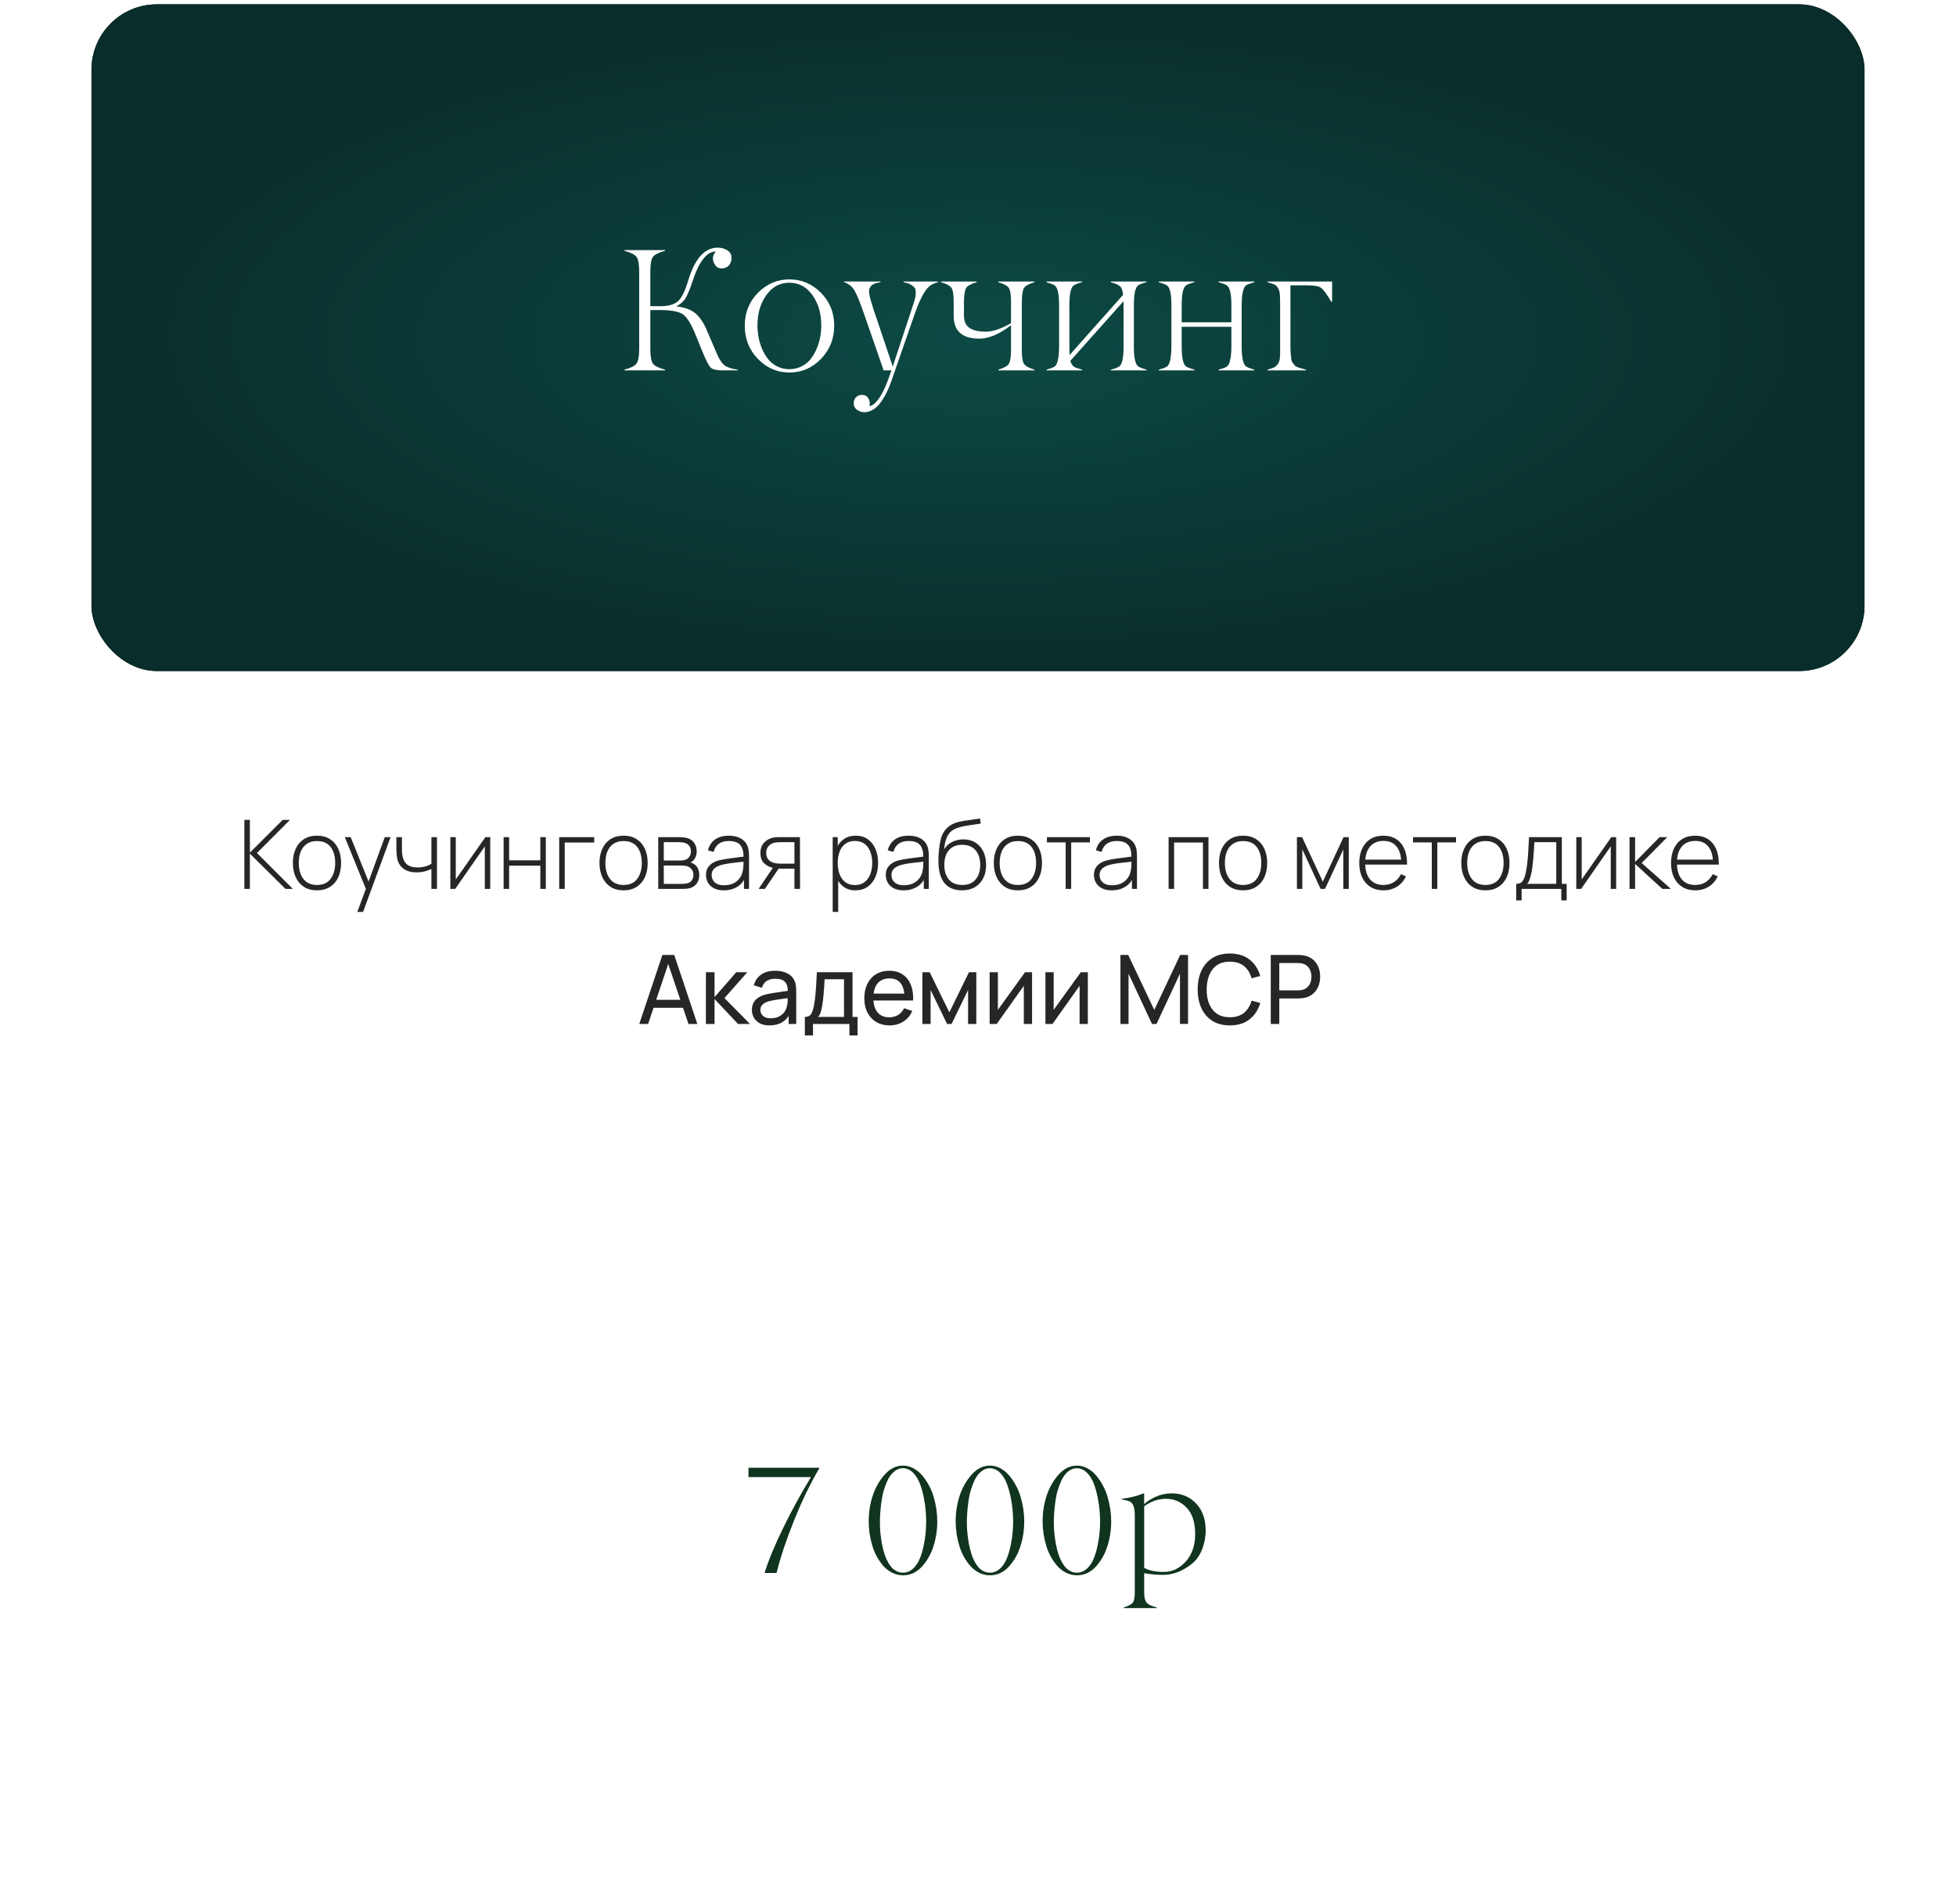<?xml version="1.0" encoding="UTF-8"?> <svg xmlns="http://www.w3.org/2000/svg" width="449" height="437" viewBox="0 0 449 437" fill="none"><g filter="url(#filter0_d_90_19)"><rect x="21" y="17" width="407" height="395" rx="15" fill="white"></rect></g><rect x="21" y="1" width="407" height="153" rx="15" fill="#D9D9D9"></rect><rect x="21" y="1" width="407" height="153" rx="15" fill="url(#paint0_radial_90_19)"></rect><rect x="21" y="1" width="407" height="153" rx="15" fill="url(#paint1_radial_90_19)"></rect><path d="M169.363 84.844V85H165.926C164.533 85 163.615 84.798 163.172 84.394C162.729 83.991 162.072 82.728 161.199 80.606L159.754 77.031C158.725 74.479 157.755 72.865 156.844 72.188C155.945 71.523 154.24 71.178 151.727 71.152H149.285V79.961C149.272 81.732 149.474 82.897 149.891 83.457C150.307 84.004 151.238 84.466 152.684 84.844V85H143.328V84.844C144.76 84.466 145.685 84.004 146.102 83.457C146.518 82.897 146.727 81.732 146.727 79.961V62.441C146.727 60.671 146.518 59.505 146.102 58.945C145.685 58.398 144.76 57.936 143.328 57.559V57.402H152.684V57.559C151.238 57.936 150.307 58.398 149.891 58.945C149.474 59.505 149.272 60.671 149.285 62.441V70.273H151.609C153.367 70.273 154.682 69.915 155.555 69.199C156.44 68.47 157.254 66.842 157.996 64.316C159.507 59.329 161.759 56.836 164.754 56.836C165.574 56.836 166.303 57.038 166.941 57.441C167.592 57.832 167.918 58.411 167.918 59.18C167.918 59.909 167.71 60.495 167.293 60.938C166.876 61.38 166.303 61.602 165.574 61.602C164.819 61.602 164.246 61.159 163.855 60.273C163.465 59.388 163.621 58.535 164.324 57.715C162.228 57.715 160.424 60.052 158.914 64.727C158.445 66.198 157.951 67.396 157.43 68.32C156.935 69.18 156.193 69.844 155.203 70.312C157.078 70.508 158.523 71.016 159.539 71.836C160.568 72.656 161.466 73.965 162.234 75.762L164.52 81.074C165.066 82.402 165.659 83.32 166.297 83.828C166.948 84.323 167.97 84.662 169.363 84.844ZM178.426 84.102C179.272 84.518 180.197 84.727 181.199 84.727C182.202 84.727 183.12 84.518 183.953 84.102C184.799 83.685 185.496 83.138 186.043 82.461C186.59 81.784 187.052 81.003 187.43 80.117C187.82 79.219 188.1 78.314 188.27 77.402C188.439 76.491 188.523 75.573 188.523 74.648C188.523 71.94 187.846 69.635 186.492 67.734C185.138 65.833 183.374 64.883 181.199 64.883C179.025 64.883 177.26 65.833 175.906 67.734C174.552 69.635 173.875 71.94 173.875 74.648C173.875 75.573 173.96 76.491 174.129 77.402C174.298 78.314 174.572 79.219 174.949 80.117C175.34 81.003 175.809 81.784 176.355 82.461C176.902 83.138 177.592 83.685 178.426 84.102ZM188.484 82.344C186.466 84.44 184.044 85.488 181.219 85.488C178.393 85.488 175.971 84.44 173.953 82.344C171.948 80.26 170.952 77.721 170.965 74.727C170.965 71.758 171.974 69.245 173.992 67.188C176.023 65.143 178.432 64.121 181.219 64.121C184.005 64.121 186.414 65.143 188.445 67.188C190.477 69.245 191.492 71.758 191.492 74.727C191.492 77.721 190.49 80.26 188.484 82.344ZM193.758 64.766V64.609H202.117V64.766C201.388 64.896 200.841 65.052 200.477 65.234C200.112 65.417 199.819 65.729 199.598 66.172C199.376 66.615 199.493 67.611 199.949 69.16C200.379 70.644 200.822 72.005 201.277 73.242L204.93 84.121L208.953 71.953C209.122 71.406 209.389 70.586 209.754 69.492C210.014 68.698 210.158 68.144 210.184 67.832C210.249 66.856 210.177 66.263 209.969 66.055C209.591 65.651 209.227 65.371 208.875 65.215C208.536 65.046 208.048 64.896 207.41 64.766V64.609H215.32V64.766C214.487 65 213.862 65.28 213.445 65.606C212.312 66.465 211.108 68.743 209.832 72.441L204.48 87.832C204.22 88.574 203.921 89.284 203.582 89.961C203.257 90.651 202.84 91.367 202.332 92.109C201.837 92.852 201.251 93.451 200.574 93.906C199.897 94.362 199.188 94.596 198.445 94.609C197.807 94.609 197.234 94.421 196.727 94.043C196.219 93.678 195.965 93.184 195.965 92.559C195.965 91.986 196.147 91.517 196.512 91.152C196.876 90.801 197.345 90.625 197.918 90.625C198.53 90.625 198.999 90.885 199.324 91.406C199.65 91.901 199.741 92.513 199.598 93.242C201.147 92.826 202.612 90.677 203.992 86.797L204.637 85H202.84L198.484 72.441C197.469 69.499 196.688 67.572 196.141 66.66C195.581 65.723 194.786 65.091 193.758 64.766ZM237.469 84.844V85H229.148V84.844C230.385 84.479 231.186 84.043 231.551 83.535C231.902 83.053 232.078 81.992 232.078 80.352V74.648C229.383 76.706 226.954 77.728 224.793 77.715C220.874 77.715 218.914 75.97 218.914 72.481V69.238C218.914 67.611 218.745 66.549 218.406 66.055C218.055 65.56 217.254 65.13 216.004 64.766V64.609H224.188V64.766C222.924 65.143 222.13 65.573 221.805 66.055C221.479 66.537 221.303 67.598 221.277 69.238V72.402C221.277 73.144 221.408 73.769 221.668 74.277C221.941 74.785 222.326 75.169 222.82 75.43C223.328 75.69 223.855 75.872 224.402 75.977C224.962 76.068 225.607 76.113 226.336 76.113C227.924 76.113 229.839 75.462 232.078 74.16V69.238C232.078 67.611 231.902 66.549 231.551 66.055C231.199 65.56 230.398 65.13 229.148 64.766V64.609H237.469V64.766C236.206 65.143 235.411 65.573 235.086 66.055C234.76 66.537 234.585 67.598 234.559 69.238V80.352C234.559 81.992 234.734 83.053 235.086 83.535C235.451 84.043 236.245 84.479 237.469 84.844ZM263.191 84.844V85H254.988V84.844C255.913 84.596 256.544 84.362 256.883 84.141C257.573 83.685 257.918 82.155 257.918 79.551V69.121L245.711 82.793C245.906 83.639 246.349 84.18 247.039 84.414C247.169 84.466 247.625 84.609 248.406 84.844V85H240.203V84.844C241.141 84.583 241.766 84.349 242.078 84.141C242.742 83.698 243.087 82.168 243.113 79.551V70.039C243.113 67.461 242.768 65.944 242.078 65.488C241.766 65.28 241.141 65.039 240.203 64.766V64.609H248.406V64.766C247.482 65.013 246.85 65.247 246.512 65.469C245.822 65.924 245.477 67.448 245.477 70.039V79.551C245.477 80.371 245.49 81.016 245.516 81.484L257.801 67.676C257.71 66.699 257.482 66.048 257.117 65.723C256.753 65.384 256.043 65.065 254.988 64.766V64.609H263.191V64.766C262.241 65.013 261.609 65.247 261.297 65.469C260.62 65.912 260.281 67.435 260.281 70.039V79.551C260.281 82.129 260.626 83.652 261.316 84.121C261.629 84.329 262.254 84.57 263.191 84.844ZM287.938 84.844V85H279.734V84.844C280.672 84.583 281.297 84.349 281.609 84.141C282.286 83.698 282.638 82.168 282.664 79.551V75H271.258V79.551C271.258 82.129 271.603 83.652 272.293 84.121C272.618 84.329 273.25 84.57 274.188 84.844V85H265.984V84.844C266.922 84.583 267.547 84.349 267.859 84.141C268.523 83.698 268.868 82.168 268.895 79.551V70.039C268.895 67.461 268.549 65.944 267.859 65.488C267.547 65.28 266.922 65.039 265.984 64.766V64.609H274.188V64.766C273.263 65.013 272.632 65.247 272.293 65.469C271.603 65.924 271.258 67.448 271.258 70.039V73.965H282.664V70.039C282.664 67.461 282.312 65.944 281.609 65.488C281.297 65.28 280.672 65.039 279.734 64.766V64.609H287.938V64.766C287 65.026 286.375 65.26 286.062 65.469C285.398 65.912 285.053 67.435 285.027 70.039V79.551C285.027 82.129 285.372 83.652 286.062 84.121C286.375 84.329 287 84.57 287.938 84.844ZM299.793 84.844V85H290.945V84.844C291.753 84.609 292.247 84.44 292.43 84.336C293.237 83.893 293.693 83.177 293.797 82.188C293.849 81.588 293.868 80.71 293.855 79.551V70.039C293.855 68.828 293.829 67.956 293.777 67.422C293.738 66.953 293.602 66.517 293.367 66.113C293.146 65.71 292.84 65.423 292.449 65.254C292.215 65.15 291.714 64.987 290.945 64.766V64.609H305.789V69.238H305.574C304.546 67.467 303.758 66.4 303.211 66.035C302.69 65.671 301.668 65.488 300.145 65.488H296.219V79.551C296.219 80.241 296.245 80.794 296.297 81.211C296.349 81.68 296.388 82.083 296.414 82.422C296.44 82.76 296.557 83.053 296.766 83.301C296.987 83.561 297.13 83.75 297.195 83.867C297.352 84.088 297.853 84.31 298.699 84.531C298.999 84.609 299.363 84.713 299.793 84.844Z" fill="white"></path><path d="M56.094 204V188.16H57.359V195.684L64.894 188.16H66.566L58.987 195.772L67.226 204H65.532L57.359 195.904V204H56.094ZM72.762 204.33C71.581 204.33 70.58 204.062 69.759 203.527C68.937 202.992 68.31 202.251 67.878 201.305C67.445 200.359 67.229 199.27 67.229 198.038C67.229 196.799 67.449 195.71 67.889 194.771C68.329 193.825 68.959 193.092 69.781 192.571C70.609 192.05 71.603 191.79 72.762 191.79C73.942 191.79 74.943 192.058 75.765 192.593C76.593 193.121 77.22 193.854 77.646 194.793C78.078 195.732 78.295 196.813 78.295 198.038C78.295 199.292 78.078 200.392 77.646 201.338C77.213 202.277 76.582 203.01 75.754 203.538C74.925 204.066 73.928 204.33 72.762 204.33ZM72.762 203.098C74.162 203.098 75.207 202.629 75.897 201.69C76.593 200.751 76.942 199.534 76.942 198.038C76.942 196.513 76.593 195.295 75.897 194.386C75.2 193.477 74.155 193.022 72.762 193.022C71.816 193.022 71.035 193.238 70.419 193.671C69.803 194.096 69.341 194.687 69.033 195.442C68.732 196.19 68.582 197.055 68.582 198.038C68.582 199.563 68.934 200.788 69.638 201.712C70.349 202.636 71.39 203.098 72.762 203.098ZM82.023 209.28L84.333 203.065L84.355 204.913L79.152 192.12H80.505L84.971 203.23H84.267L88.326 192.12H89.657L83.343 209.28H82.023ZM99.031 204V199.435C98.643 199.633 98.148 199.813 97.546 199.974C96.952 200.128 96.307 200.205 95.61 200.205C94.415 200.205 93.44 199.941 92.684 199.413C91.929 198.878 91.434 198.111 91.199 197.114C91.133 196.806 91.086 196.483 91.056 196.146C91.027 195.809 91.009 195.504 91.001 195.233C90.994 194.954 90.99 194.76 90.99 194.65V192.12H92.266V194.65C92.266 194.921 92.274 195.211 92.288 195.519C92.303 195.827 92.336 196.12 92.387 196.399C92.534 197.272 92.89 197.939 93.454 198.401C94.026 198.856 94.822 199.083 95.841 199.083C96.45 199.083 97.037 199.006 97.601 198.852C98.166 198.698 98.643 198.485 99.031 198.214V192.12H100.307V204H99.031ZM112.533 192.12V204H111.29V194.243L104.492 204H103.381V192.12H104.624V201.833L111.422 192.12H112.533ZM115.605 204V192.12H116.87V197.444H124.031V192.12H125.296V204H124.031V198.676H116.87V204H115.605ZM128.367 204V192.12H136.397V193.352H129.632V204H128.367ZM143.144 204.33C141.964 204.33 140.963 204.062 140.141 203.527C139.32 202.992 138.693 202.251 138.26 201.305C137.828 200.359 137.611 199.27 137.611 198.038C137.611 196.799 137.831 195.71 138.271 194.771C138.711 193.825 139.342 193.092 140.163 192.571C140.992 192.05 141.986 191.79 143.144 191.79C144.325 191.79 145.326 192.058 146.147 192.593C146.976 193.121 147.603 193.854 148.028 194.793C148.461 195.732 148.677 196.813 148.677 198.038C148.677 199.292 148.461 200.392 148.028 201.338C147.596 202.277 146.965 203.01 146.136 203.538C145.308 204.066 144.31 204.33 143.144 204.33ZM143.144 203.098C144.545 203.098 145.59 202.629 146.279 201.69C146.976 200.751 147.324 199.534 147.324 198.038C147.324 196.513 146.976 195.295 146.279 194.386C145.583 193.477 144.538 193.022 143.144 193.022C142.198 193.022 141.417 193.238 140.801 193.671C140.185 194.096 139.723 194.687 139.415 195.442C139.115 196.19 138.964 197.055 138.964 198.038C138.964 199.563 139.316 200.788 140.02 201.712C140.732 202.636 141.773 203.098 143.144 203.098ZM151.098 204V192.12H155.817C156.022 192.12 156.304 192.135 156.664 192.164C157.03 192.186 157.379 192.241 157.709 192.329C158.405 192.505 158.948 192.872 159.337 193.429C159.733 193.986 159.931 194.635 159.931 195.376C159.931 195.772 159.872 196.139 159.755 196.476C159.645 196.806 159.476 197.099 159.249 197.356C159.146 197.481 159.029 197.594 158.897 197.697C158.765 197.792 158.636 197.869 158.512 197.928C158.732 197.972 158.981 198.086 159.26 198.269C159.685 198.533 160 198.881 160.206 199.314C160.411 199.747 160.514 200.245 160.514 200.81C160.514 201.624 160.316 202.284 159.92 202.79C159.531 203.296 159.025 203.637 158.402 203.813C158.101 203.901 157.782 203.956 157.445 203.978C157.107 203.993 156.799 204 156.521 204H151.098ZM152.374 202.856H156.488C156.642 202.856 156.843 202.845 157.093 202.823C157.342 202.794 157.562 202.757 157.753 202.713C158.251 202.596 158.611 202.357 158.831 201.998C159.058 201.631 159.172 201.228 159.172 200.788C159.172 200.209 158.999 199.736 158.655 199.369C158.31 198.995 157.841 198.771 157.247 198.698C157.078 198.669 156.898 198.654 156.708 198.654C156.524 198.647 156.352 198.643 156.191 198.643H152.374V202.856ZM152.374 197.488H156.07C156.246 197.488 156.455 197.477 156.697 197.455C156.939 197.426 157.155 197.378 157.346 197.312C157.771 197.165 158.086 196.916 158.292 196.564C158.497 196.205 158.6 195.82 158.6 195.409C158.6 194.947 158.49 194.547 158.27 194.21C158.05 193.865 157.731 193.62 157.313 193.473C157.019 193.378 156.711 193.323 156.389 193.308C156.073 193.286 155.875 193.275 155.795 193.275H152.374V197.488ZM166.153 204.33C165.236 204.33 164.473 204.169 163.865 203.846C163.263 203.523 162.812 203.098 162.512 202.57C162.211 202.035 162.061 201.455 162.061 200.832C162.061 200.157 162.2 199.593 162.479 199.138C162.765 198.683 163.142 198.317 163.612 198.038C164.088 197.759 164.613 197.55 165.185 197.411C165.837 197.264 166.541 197.14 167.297 197.037C168.052 196.927 168.771 196.832 169.453 196.751C170.142 196.67 170.703 196.601 171.136 196.542L170.674 196.817C170.703 195.534 170.461 194.58 169.948 193.957C169.442 193.326 168.547 193.011 167.264 193.011C166.362 193.011 165.617 193.216 165.031 193.627C164.451 194.03 164.044 194.657 163.81 195.508L162.512 195.145C162.783 194.067 163.329 193.238 164.151 192.659C164.972 192.08 166.024 191.79 167.308 191.79C168.4 191.79 169.317 192.003 170.058 192.428C170.806 192.853 171.326 193.451 171.62 194.221C171.744 194.536 171.829 194.907 171.873 195.332C171.917 195.75 171.939 196.172 171.939 196.597V204H170.784V200.876L171.213 200.986C170.853 202.057 170.226 202.882 169.332 203.461C168.437 204.04 167.377 204.33 166.153 204.33ZM166.219 203.164C167.025 203.164 167.733 203.021 168.342 202.735C168.95 202.442 169.442 202.035 169.816 201.514C170.197 200.986 170.439 200.366 170.542 199.655C170.615 199.259 170.655 198.83 170.663 198.368C170.67 197.906 170.674 197.565 170.674 197.345L171.224 197.697C170.747 197.756 170.175 197.818 169.508 197.884C168.848 197.95 168.173 198.031 167.484 198.126C166.794 198.221 166.171 198.342 165.614 198.489C165.269 198.584 164.921 198.724 164.569 198.907C164.224 199.083 163.934 199.329 163.7 199.644C163.472 199.959 163.359 200.359 163.359 200.843C163.359 201.202 163.447 201.562 163.623 201.921C163.806 202.28 164.107 202.577 164.525 202.812C164.943 203.047 165.507 203.164 166.219 203.164ZM182.363 204V199.358H179.36C179.03 199.358 178.704 199.343 178.381 199.314C178.066 199.277 177.769 199.233 177.49 199.182C176.683 199.028 175.99 198.676 175.411 198.126C174.839 197.569 174.553 196.788 174.553 195.783C174.553 194.815 174.817 194.038 175.345 193.451C175.88 192.864 176.507 192.479 177.226 192.296C177.571 192.208 177.915 192.157 178.26 192.142C178.612 192.127 178.92 192.12 179.184 192.12H183.628L183.65 204H182.363ZM174.135 204L177.611 198.863H179.074L175.576 204H174.135ZM179.349 198.203H182.363V193.275H179.349C179.151 193.275 178.876 193.282 178.524 193.297C178.172 193.312 177.846 193.367 177.545 193.462C177.288 193.535 177.032 193.667 176.775 193.858C176.518 194.041 176.306 194.291 176.137 194.606C175.968 194.921 175.884 195.306 175.884 195.761C175.884 196.399 176.056 196.909 176.401 197.29C176.746 197.664 177.182 197.917 177.71 198.049C178.011 198.122 178.304 198.166 178.59 198.181C178.883 198.196 179.136 198.203 179.349 198.203ZM196.347 204.33C195.277 204.33 194.371 204.051 193.63 203.494C192.89 202.937 192.325 202.185 191.936 201.239C191.548 200.293 191.353 199.226 191.353 198.038C191.353 196.843 191.548 195.776 191.936 194.837C192.325 193.891 192.901 193.147 193.663 192.604C194.426 192.061 195.361 191.79 196.468 191.79C197.546 191.79 198.467 192.065 199.229 192.615C199.992 193.165 200.571 193.913 200.967 194.859C201.371 195.805 201.572 196.865 201.572 198.038C201.572 199.226 201.367 200.297 200.956 201.25C200.553 202.196 199.963 202.948 199.185 203.505C198.415 204.055 197.469 204.33 196.347 204.33ZM191.144 209.28V192.12H192.299V201.272H192.409V209.28H191.144ZM196.27 203.12C197.143 203.12 197.869 202.896 198.448 202.449C199.035 202.002 199.475 201.397 199.768 200.634C200.069 199.864 200.219 198.999 200.219 198.038C200.219 197.085 200.073 196.23 199.779 195.475C199.493 194.712 199.057 194.111 198.47 193.671C197.891 193.224 197.15 193 196.248 193C195.376 193 194.646 193.216 194.059 193.649C193.473 194.074 193.033 194.668 192.739 195.431C192.446 196.194 192.299 197.063 192.299 198.038C192.299 199.006 192.442 199.875 192.728 200.645C193.022 201.408 193.462 202.013 194.048 202.46C194.642 202.9 195.383 203.12 196.27 203.12ZM207.424 204.33C206.507 204.33 205.745 204.169 205.136 203.846C204.535 203.523 204.084 203.098 203.783 202.57C203.482 202.035 203.332 201.455 203.332 200.832C203.332 200.157 203.471 199.593 203.75 199.138C204.036 198.683 204.414 198.317 204.883 198.038C205.36 197.759 205.884 197.55 206.456 197.411C207.109 197.264 207.813 197.14 208.568 197.037C209.323 196.927 210.042 196.832 210.724 196.751C211.413 196.67 211.974 196.601 212.407 196.542L211.945 196.817C211.974 195.534 211.732 194.58 211.219 193.957C210.713 193.326 209.818 193.011 208.535 193.011C207.633 193.011 206.889 193.216 206.302 193.627C205.723 194.03 205.316 194.657 205.081 195.508L203.783 195.145C204.054 194.067 204.601 193.238 205.422 192.659C206.243 192.08 207.296 191.79 208.579 191.79C209.672 191.79 210.588 192.003 211.329 192.428C212.077 192.853 212.598 193.451 212.891 194.221C213.016 194.536 213.1 194.907 213.144 195.332C213.188 195.75 213.21 196.172 213.21 196.597V204H212.055V200.876L212.484 200.986C212.125 202.057 211.498 202.882 210.603 203.461C209.708 204.04 208.649 204.33 207.424 204.33ZM207.49 203.164C208.297 203.164 209.004 203.021 209.613 202.735C210.222 202.442 210.713 202.035 211.087 201.514C211.468 200.986 211.71 200.366 211.813 199.655C211.886 199.259 211.927 198.83 211.934 198.368C211.941 197.906 211.945 197.565 211.945 197.345L212.495 197.697C212.018 197.756 211.446 197.818 210.779 197.884C210.119 197.95 209.444 198.031 208.755 198.126C208.066 198.221 207.442 198.342 206.885 198.489C206.54 198.584 206.192 198.724 205.84 198.907C205.495 199.083 205.206 199.329 204.971 199.644C204.744 199.959 204.63 200.359 204.63 200.843C204.63 201.202 204.718 201.562 204.894 201.921C205.077 202.28 205.378 202.577 205.796 202.812C206.214 203.047 206.779 203.164 207.49 203.164ZM220.774 204.33C219.667 204.33 218.717 204.095 217.925 203.626C217.133 203.157 216.521 202.442 216.088 201.481C215.656 200.513 215.432 199.285 215.417 197.796C215.403 197.173 215.425 196.498 215.483 195.772C215.542 195.046 215.623 194.36 215.725 193.715C215.835 193.07 215.953 192.556 216.077 192.175C216.253 191.618 216.517 191.101 216.869 190.624C217.229 190.14 217.65 189.744 218.134 189.436C218.574 189.143 219.084 188.912 219.663 188.743C220.243 188.574 220.848 188.442 221.478 188.347C222.109 188.244 222.725 188.16 223.326 188.094C223.928 188.021 224.474 187.933 224.965 187.83L225.119 189.007C224.723 189.08 224.247 189.154 223.689 189.227C223.132 189.293 222.549 189.377 221.94 189.48C221.332 189.575 220.749 189.704 220.191 189.865C219.634 190.026 219.157 190.232 218.761 190.481C218.145 190.855 217.672 191.427 217.342 192.197C217.012 192.967 216.807 193.865 216.726 194.892C217.181 194.166 217.797 193.609 218.574 193.22C219.352 192.831 220.21 192.637 221.148 192.637C222.219 192.637 223.143 192.883 223.92 193.374C224.705 193.865 225.306 194.551 225.724 195.431C226.15 196.304 226.362 197.323 226.362 198.489C226.362 199.67 226.139 200.7 225.691 201.58C225.244 202.453 224.602 203.131 223.766 203.615C222.93 204.099 221.933 204.337 220.774 204.33ZM220.884 203.098C222.234 203.098 223.257 202.68 223.953 201.844C224.657 201.001 225.009 199.882 225.009 198.489C225.009 197.059 224.646 195.933 223.92 195.112C223.194 194.291 222.175 193.88 220.862 193.88C219.55 193.88 218.538 194.291 217.826 195.112C217.122 195.933 216.77 197.059 216.77 198.489C216.77 199.912 217.122 201.037 217.826 201.866C218.53 202.687 219.55 203.098 220.884 203.098ZM233.658 204.33C232.477 204.33 231.476 204.062 230.655 203.527C229.834 202.992 229.207 202.251 228.774 201.305C228.341 200.359 228.125 199.27 228.125 198.038C228.125 196.799 228.345 195.71 228.785 194.771C229.225 193.825 229.856 193.092 230.677 192.571C231.506 192.05 232.499 191.79 233.658 191.79C234.839 191.79 235.84 192.058 236.661 192.593C237.49 193.121 238.117 193.854 238.542 194.793C238.975 195.732 239.191 196.813 239.191 198.038C239.191 199.292 238.975 200.392 238.542 201.338C238.109 202.277 237.479 203.01 236.65 203.538C235.821 204.066 234.824 204.33 233.658 204.33ZM233.658 203.098C235.059 203.098 236.104 202.629 236.793 201.69C237.49 200.751 237.838 199.534 237.838 198.038C237.838 196.513 237.49 195.295 236.793 194.386C236.096 193.477 235.051 193.022 233.658 193.022C232.712 193.022 231.931 193.238 231.315 193.671C230.699 194.096 230.237 194.687 229.929 195.442C229.628 196.19 229.478 197.055 229.478 198.038C229.478 199.563 229.83 200.788 230.534 201.712C231.245 202.636 232.287 203.098 233.658 203.098ZM244.622 204V193.33H240.321V192.12H250.188V193.33H245.887V204H244.622ZM255.205 204.33C254.289 204.33 253.526 204.169 252.917 203.846C252.316 203.523 251.865 203.098 251.564 202.57C251.264 202.035 251.113 201.455 251.113 200.832C251.113 200.157 251.253 199.593 251.531 199.138C251.817 198.683 252.195 198.317 252.664 198.038C253.141 197.759 253.665 197.55 254.237 197.411C254.89 197.264 255.594 197.14 256.349 197.037C257.105 196.927 257.823 196.832 258.505 196.751C259.195 196.67 259.756 196.601 260.188 196.542L259.726 196.817C259.756 195.534 259.514 194.58 259 193.957C258.494 193.326 257.6 193.011 256.316 193.011C255.414 193.011 254.67 193.216 254.083 193.627C253.504 194.03 253.097 194.657 252.862 195.508L251.564 195.145C251.836 194.067 252.382 193.238 253.203 192.659C254.025 192.08 255.077 191.79 256.36 191.79C257.453 191.79 258.37 192.003 259.11 192.428C259.858 192.853 260.379 193.451 260.672 194.221C260.797 194.536 260.881 194.907 260.925 195.332C260.969 195.75 260.991 196.172 260.991 196.597V204H259.836V200.876L260.265 200.986C259.906 202.057 259.279 202.882 258.384 203.461C257.49 204.04 256.43 204.33 255.205 204.33ZM255.271 203.164C256.078 203.164 256.786 203.021 257.394 202.735C258.003 202.442 258.494 202.035 258.868 201.514C259.25 200.986 259.492 200.366 259.594 199.655C259.668 199.259 259.708 198.83 259.715 198.368C259.723 197.906 259.726 197.565 259.726 197.345L260.276 197.697C259.8 197.756 259.228 197.818 258.56 197.884C257.9 197.95 257.226 198.031 256.536 198.126C255.847 198.221 255.224 198.342 254.666 198.489C254.322 198.584 253.973 198.724 253.621 198.907C253.277 199.083 252.987 199.329 252.752 199.644C252.525 199.959 252.411 200.359 252.411 200.843C252.411 201.202 252.499 201.562 252.675 201.921C252.859 202.28 253.159 202.577 253.577 202.812C253.995 203.047 254.56 203.164 255.271 203.164ZM268.252 204V192.12H277.404V204H276.139V193.352H269.517V204H268.252ZM285.35 204.33C284.169 204.33 283.168 204.062 282.347 203.527C281.525 202.992 280.898 202.251 280.466 201.305C280.033 200.359 279.817 199.27 279.817 198.038C279.817 196.799 280.037 195.71 280.477 194.771C280.917 193.825 281.547 193.092 282.369 192.571C283.197 192.05 284.191 191.79 285.35 191.79C286.53 191.79 287.531 192.058 288.353 192.593C289.181 193.121 289.808 193.854 290.234 194.793C290.666 195.732 290.883 196.813 290.883 198.038C290.883 199.292 290.666 200.392 290.234 201.338C289.801 202.277 289.17 203.01 288.342 203.538C287.513 204.066 286.516 204.33 285.35 204.33ZM285.35 203.098C286.75 203.098 287.795 202.629 288.485 201.69C289.181 200.751 289.53 199.534 289.53 198.038C289.53 196.513 289.181 195.295 288.485 194.386C287.788 193.477 286.743 193.022 285.35 193.022C284.404 193.022 283.623 193.238 283.007 193.671C282.391 194.096 281.929 194.687 281.621 195.442C281.32 196.19 281.17 197.055 281.17 198.038C281.17 199.563 281.522 200.788 282.226 201.712C282.937 202.636 283.978 203.098 285.35 203.098ZM297.707 204V192.12H298.895L303.658 202.35L308.41 192.12H309.609V204H308.355V194.947L304.164 204H303.141L298.95 194.947V204H297.707ZM317.577 204.33C316.44 204.33 315.457 204.077 314.629 203.571C313.8 203.058 313.158 202.335 312.704 201.404C312.249 200.465 312.022 199.358 312.022 198.082C312.022 196.784 312.245 195.666 312.693 194.727C313.147 193.781 313.785 193.055 314.607 192.549C315.435 192.043 316.418 191.79 317.555 191.79C318.706 191.79 319.689 192.054 320.503 192.582C321.324 193.103 321.947 193.858 322.373 194.848C322.805 195.838 323.011 197.03 322.989 198.423H321.669V197.983C321.632 196.355 321.265 195.116 320.569 194.265C319.872 193.414 318.875 192.989 317.577 192.989C316.235 192.989 315.197 193.433 314.464 194.32C313.738 195.2 313.375 196.447 313.375 198.06C313.375 199.659 313.738 200.898 314.464 201.778C315.197 202.658 316.227 203.098 317.555 203.098C318.471 203.098 319.271 202.885 319.953 202.46C320.642 202.027 321.188 201.411 321.592 200.612L322.736 201.118C322.259 202.145 321.57 202.937 320.668 203.494C319.766 204.051 318.735 204.33 317.577 204.33ZM312.891 198.423V197.279H322.274V198.423H312.891ZM328.668 204V193.33H324.367V192.12H334.234V193.33H329.933V204H328.668ZM340.973 204.33C339.792 204.33 338.791 204.062 337.97 203.527C337.148 202.992 336.521 202.251 336.089 201.305C335.656 200.359 335.44 199.27 335.44 198.038C335.44 196.799 335.66 195.71 336.1 194.771C336.54 193.825 337.17 193.092 337.992 192.571C338.82 192.05 339.814 191.79 340.973 191.79C342.153 191.79 343.154 192.058 343.976 192.593C344.804 193.121 345.431 193.854 345.857 194.793C346.289 195.732 346.506 196.813 346.506 198.038C346.506 199.292 346.289 200.392 345.857 201.338C345.424 202.277 344.793 203.01 343.965 203.538C343.136 204.066 342.139 204.33 340.973 204.33ZM340.973 203.098C342.373 203.098 343.418 202.629 344.108 201.69C344.804 200.751 345.153 199.534 345.153 198.038C345.153 196.513 344.804 195.295 344.108 194.386C343.411 193.477 342.366 193.022 340.973 193.022C340.027 193.022 339.246 193.238 338.63 193.671C338.014 194.096 337.552 194.687 337.244 195.442C336.943 196.19 336.793 197.055 336.793 198.038C336.793 199.563 337.145 200.788 337.849 201.712C338.56 202.636 339.601 203.098 340.973 203.098ZM348.046 206.64V202.845C348.728 202.845 349.219 202.629 349.52 202.196C349.828 201.763 350.077 201.085 350.268 200.161C350.392 199.545 350.495 198.878 350.576 198.159C350.664 197.44 350.737 196.597 350.796 195.629C350.862 194.661 350.928 193.491 350.994 192.12H358.518V202.845H359.629V206.64H358.397V204H349.289V206.64H348.046ZM350.521 202.845H357.242V193.275H352.215C352.185 193.876 352.149 194.518 352.105 195.2C352.061 195.875 352.009 196.549 351.951 197.224C351.892 197.899 351.822 198.533 351.742 199.127C351.661 199.721 351.566 200.234 351.456 200.667C351.338 201.158 351.214 201.587 351.082 201.954C350.95 202.321 350.763 202.618 350.521 202.845ZM370.99 192.12V204H369.747V194.243L362.949 204H361.838V192.12H363.081V201.833L369.879 192.12H370.99ZM374.062 204V192.12H375.338V197.84L380.959 192.12H382.73L376.845 198.06L383.566 204H381.597L375.338 198.28V204H374.062ZM389.141 204.33C388.004 204.33 387.022 204.077 386.193 203.571C385.364 203.058 384.723 202.335 384.268 201.404C383.813 200.465 383.586 199.358 383.586 198.082C383.586 196.784 383.81 195.666 384.257 194.727C384.712 193.781 385.35 193.055 386.171 192.549C387 192.043 387.982 191.79 389.119 191.79C390.27 191.79 391.253 192.054 392.067 192.582C392.888 193.103 393.512 193.858 393.937 194.848C394.37 195.838 394.575 197.03 394.553 198.423H393.233V197.983C393.196 196.355 392.83 195.116 392.133 194.265C391.436 193.414 390.439 192.989 389.141 192.989C387.799 192.989 386.761 193.433 386.028 194.32C385.302 195.2 384.939 196.447 384.939 198.06C384.939 199.659 385.302 200.898 386.028 201.778C386.761 202.658 387.792 203.098 389.119 203.098C390.036 203.098 390.835 202.885 391.517 202.46C392.206 202.027 392.753 201.411 393.156 200.612L394.3 201.118C393.823 202.145 393.134 202.937 392.232 203.494C391.33 204.051 390.3 204.33 389.141 204.33ZM384.455 198.423V197.279H393.838V198.423H384.455ZM146.743 235L152.045 219.16H154.773L160.075 235H158.04L153.079 220.304H153.695L148.778 235H146.743ZM149.295 231.293V229.456H157.523V231.293H149.295ZM162.033 235L162.044 223.12H164.024V228.84L169.007 223.12H171.548L166.301 229.06L172.164 235H169.425L164.024 229.28V235H162.033ZM176.636 235.33C175.748 235.33 175.004 235.169 174.403 234.846C173.809 234.516 173.358 234.083 173.05 233.548C172.749 233.013 172.599 232.426 172.599 231.788C172.599 231.165 172.716 230.626 172.951 230.171C173.193 229.709 173.53 229.328 173.963 229.027C174.395 228.719 174.912 228.477 175.514 228.301C176.078 228.147 176.709 228.015 177.406 227.905C178.11 227.788 178.821 227.681 179.54 227.586C180.258 227.491 180.929 227.399 181.553 227.311L180.849 227.718C180.871 226.662 180.658 225.881 180.211 225.375C179.771 224.869 179.008 224.616 177.923 224.616C177.204 224.616 176.573 224.781 176.031 225.111C175.495 225.434 175.118 225.962 174.898 226.695L173.039 226.134C173.325 225.093 173.878 224.275 174.7 223.681C175.521 223.087 176.603 222.79 177.945 222.79C179.023 222.79 179.947 222.984 180.717 223.373C181.494 223.754 182.051 224.334 182.389 225.111C182.557 225.478 182.664 225.877 182.708 226.31C182.752 226.735 182.774 227.183 182.774 227.652V235H181.036V232.151L181.443 232.415C180.995 233.376 180.368 234.102 179.562 234.593C178.762 235.084 177.787 235.33 176.636 235.33ZM176.933 233.691C177.637 233.691 178.245 233.566 178.759 233.317C179.279 233.06 179.697 232.727 180.013 232.316C180.328 231.898 180.533 231.443 180.629 230.952C180.739 230.585 180.797 230.178 180.805 229.731C180.819 229.276 180.827 228.928 180.827 228.686L181.509 228.983C180.871 229.071 180.244 229.155 179.628 229.236C179.012 229.317 178.429 229.405 177.879 229.5C177.329 229.588 176.834 229.694 176.394 229.819C176.071 229.922 175.767 230.054 175.481 230.215C175.202 230.376 174.975 230.585 174.799 230.842C174.63 231.091 174.546 231.403 174.546 231.777C174.546 232.1 174.626 232.408 174.788 232.701C174.956 232.994 175.213 233.233 175.558 233.416C175.91 233.599 176.368 233.691 176.933 233.691ZM184.754 237.64V233.383C185.421 233.383 185.898 233.167 186.184 232.734C186.47 232.294 186.701 231.572 186.877 230.567C186.994 229.936 187.089 229.262 187.163 228.543C187.236 227.824 187.298 227.025 187.35 226.145C187.408 225.258 187.463 224.249 187.515 223.12H195.699V233.383H196.854V237.64H194.984V235H186.624V237.64H184.754ZM187.768 233.383H193.741V224.737H189.286C189.264 225.258 189.234 225.804 189.198 226.376C189.161 226.941 189.117 227.505 189.066 228.07C189.022 228.635 188.967 229.17 188.901 229.676C188.842 230.175 188.772 230.622 188.692 231.018C188.596 231.568 188.486 232.034 188.362 232.415C188.237 232.796 188.039 233.119 187.768 233.383ZM204.209 235.33C203.043 235.33 202.024 235.073 201.151 234.56C200.286 234.039 199.611 233.317 199.127 232.393C198.643 231.462 198.401 230.376 198.401 229.137C198.401 227.839 198.64 226.717 199.116 225.771C199.593 224.818 200.257 224.084 201.107 223.571C201.965 223.05 202.97 222.79 204.121 222.79C205.317 222.79 206.332 223.065 207.168 223.615C208.012 224.165 208.642 224.95 209.06 225.969C209.486 226.988 209.669 228.202 209.61 229.61H207.63V228.906C207.608 227.447 207.311 226.358 206.739 225.639C206.167 224.913 205.317 224.55 204.187 224.55C202.977 224.55 202.057 224.939 201.426 225.716C200.796 226.493 200.48 227.608 200.48 229.06C200.48 230.461 200.796 231.546 201.426 232.316C202.057 233.086 202.955 233.471 204.121 233.471C204.906 233.471 205.588 233.291 206.167 232.932C206.747 232.573 207.201 232.056 207.531 231.381L209.412 232.03C208.95 233.079 208.254 233.893 207.322 234.472C206.398 235.044 205.361 235.33 204.209 235.33ZM199.82 229.61V228.037H208.598V229.61H199.82ZM211.726 235V223.12H213.409L217.919 232.338L222.429 223.12H224.112V235H222.22V227.201L218.436 235H217.402L213.618 227.201V235H211.726ZM236.909 223.12V235H235.017V226.244L228.791 235H227.174V223.12H229.066V231.755L235.303 223.12H236.909ZM249.713 223.12V235H247.821V226.244L241.595 235H239.978V223.12H241.87V231.755L248.107 223.12H249.713ZM257.198 235V219.16H258.98L264.964 231.777L270.915 219.16H272.719V234.989H270.86V223.461L265.481 235H264.436L259.057 223.461V235H257.198ZM282.316 235.33C280.739 235.33 279.401 234.982 278.301 234.285C277.201 233.588 276.361 232.62 275.782 231.381C275.21 230.142 274.924 228.708 274.924 227.08C274.924 225.452 275.21 224.018 275.782 222.779C276.361 221.54 277.201 220.572 278.301 219.875C279.401 219.178 280.739 218.83 282.316 218.83C284.149 218.83 285.656 219.296 286.837 220.227C288.025 221.158 288.842 222.412 289.29 223.989L287.299 224.517C286.976 223.336 286.4 222.405 285.572 221.723C284.743 221.041 283.658 220.7 282.316 220.7C281.135 220.7 280.152 220.968 279.368 221.503C278.583 222.038 277.993 222.786 277.597 223.747C277.201 224.7 276.999 225.811 276.992 227.08C276.984 228.341 277.179 229.452 277.575 230.413C277.971 231.366 278.565 232.114 279.357 232.657C280.149 233.192 281.135 233.46 282.316 233.46C283.658 233.46 284.743 233.119 285.572 232.437C286.4 231.748 286.976 230.816 287.299 229.643L289.29 230.171C288.842 231.74 288.025 232.994 286.837 233.933C285.656 234.864 284.149 235.33 282.316 235.33ZM291.702 235V219.16H297.961C298.115 219.16 298.298 219.167 298.511 219.182C298.724 219.189 298.929 219.211 299.127 219.248C299.985 219.38 300.704 219.673 301.283 220.128C301.87 220.583 302.31 221.158 302.603 221.855C302.896 222.544 303.043 223.311 303.043 224.154C303.043 224.99 302.893 225.756 302.592 226.453C302.299 227.142 301.859 227.718 301.272 228.18C300.693 228.635 299.978 228.928 299.127 229.06C298.929 229.089 298.724 229.111 298.511 229.126C298.298 229.141 298.115 229.148 297.961 229.148H293.66V235H291.702ZM293.66 227.289H297.895C298.034 227.289 298.192 227.282 298.368 227.267C298.551 227.252 298.724 227.227 298.885 227.19C299.391 227.073 299.802 226.86 300.117 226.552C300.44 226.237 300.674 225.87 300.821 225.452C300.968 225.027 301.041 224.594 301.041 224.154C301.041 223.714 300.968 223.285 300.821 222.867C300.674 222.442 300.44 222.071 300.117 221.756C299.802 221.441 299.391 221.228 298.885 221.118C298.724 221.074 298.551 221.048 298.368 221.041C298.192 221.026 298.034 221.019 297.895 221.019H293.66V227.289Z" fill="#262626"></path><path d="M186.167 338.988H171.812V336.852H188.064V336.989C186.036 340.418 184.116 344.377 182.305 348.866C180.516 353.298 179.166 357.343 178.254 361H175.503C176.414 358.061 177.867 354.557 179.861 350.49C181.843 346.457 183.945 342.623 186.167 338.988ZM207.29 360.932C208.133 360.932 208.885 360.635 209.546 360.043C210.207 359.439 210.719 358.699 211.084 357.821C211.46 356.944 211.768 355.941 212.007 354.813C212.246 353.686 212.406 352.666 212.485 351.754C212.565 350.843 212.605 349.971 212.605 349.14C212.605 348.388 212.565 347.562 212.485 346.662C212.417 345.762 212.263 344.719 212.024 343.534C211.785 342.349 211.477 341.29 211.101 340.355C210.736 339.421 210.224 338.624 209.563 337.963C208.902 337.302 208.145 336.966 207.29 336.955C206.641 336.955 206.042 337.148 205.496 337.536C204.96 337.923 204.516 338.402 204.163 338.971C203.821 339.529 203.513 340.185 203.24 340.937C202.966 341.688 202.761 342.366 202.625 342.97C202.499 343.574 202.397 344.178 202.317 344.782C201.907 347.79 201.878 350.49 202.231 352.882C202.288 353.327 202.351 353.76 202.419 354.181C202.499 354.603 202.607 355.093 202.744 355.651C202.892 356.209 203.052 356.722 203.223 357.189C203.405 357.656 203.627 358.129 203.889 358.607C204.163 359.086 204.453 359.49 204.761 359.821C205.08 360.14 205.456 360.408 205.889 360.624C206.322 360.829 206.789 360.932 207.29 360.932ZM207.29 361.53C206.413 361.53 205.575 361.33 204.778 360.932C203.98 360.521 203.291 359.98 202.71 359.308C202.14 358.625 201.645 357.901 201.223 357.138C200.813 356.363 200.483 355.554 200.232 354.711C199.685 352.877 199.412 351.02 199.412 349.14C199.412 347.134 199.708 345.203 200.3 343.346C200.904 341.489 201.816 339.866 203.035 338.476C204.277 337.063 205.695 336.356 207.29 336.356C208.156 336.356 208.982 336.579 209.768 337.023C210.566 337.467 211.249 338.048 211.819 338.766C212.4 339.484 212.896 340.242 213.306 341.039C213.727 341.825 214.058 342.628 214.297 343.449C214.867 345.363 215.151 347.26 215.151 349.14C215.151 351.111 214.867 352.996 214.297 354.796C213.739 356.597 212.861 358.163 211.665 359.496C210.435 360.852 208.976 361.53 207.29 361.53ZM227.251 360.932C228.094 360.932 228.846 360.635 229.507 360.043C230.168 359.439 230.68 358.699 231.045 357.821C231.421 356.944 231.729 355.941 231.968 354.813C232.207 353.686 232.367 352.666 232.446 351.754C232.526 350.843 232.566 349.971 232.566 349.14C232.566 348.388 232.526 347.562 232.446 346.662C232.378 345.762 232.224 344.719 231.985 343.534C231.746 342.349 231.438 341.29 231.062 340.355C230.697 339.421 230.185 338.624 229.524 337.963C228.863 337.302 228.105 336.966 227.251 336.955C226.602 336.955 226.003 337.148 225.457 337.536C224.921 337.923 224.477 338.402 224.124 338.971C223.782 339.529 223.474 340.185 223.201 340.937C222.927 341.688 222.722 342.366 222.585 342.97C222.46 343.574 222.358 344.178 222.278 344.782C221.868 347.79 221.839 350.49 222.192 352.882C222.249 353.327 222.312 353.76 222.38 354.181C222.46 354.603 222.568 355.093 222.705 355.651C222.853 356.209 223.013 356.722 223.184 357.189C223.366 357.656 223.588 358.129 223.85 358.607C224.124 359.086 224.414 359.49 224.722 359.821C225.041 360.14 225.417 360.408 225.85 360.624C226.283 360.829 226.75 360.932 227.251 360.932ZM227.251 361.53C226.374 361.53 225.536 361.33 224.739 360.932C223.941 360.521 223.252 359.98 222.671 359.308C222.101 358.625 221.606 357.901 221.184 357.138C220.774 356.363 220.444 355.554 220.193 354.711C219.646 352.877 219.373 351.02 219.373 349.14C219.373 347.134 219.669 345.203 220.261 343.346C220.865 341.489 221.777 339.866 222.996 338.476C224.237 337.063 225.656 336.356 227.251 336.356C228.117 336.356 228.943 336.579 229.729 337.023C230.527 337.467 231.21 338.048 231.78 338.766C232.361 339.484 232.856 340.242 233.267 341.039C233.688 341.825 234.019 342.628 234.258 343.449C234.827 345.363 235.112 347.26 235.112 349.14C235.112 351.111 234.827 352.996 234.258 354.796C233.7 356.597 232.822 358.163 231.626 359.496C230.396 360.852 228.937 361.53 227.251 361.53ZM247.212 360.932C248.055 360.932 248.807 360.635 249.468 360.043C250.129 359.439 250.641 358.699 251.006 357.821C251.382 356.944 251.689 355.941 251.929 354.813C252.168 353.686 252.327 352.666 252.407 351.754C252.487 350.843 252.527 349.971 252.527 349.14C252.527 348.388 252.487 347.562 252.407 346.662C252.339 345.762 252.185 344.719 251.946 343.534C251.707 342.349 251.399 341.29 251.023 340.355C250.658 339.421 250.146 338.624 249.485 337.963C248.824 337.302 248.066 336.966 247.212 336.955C246.562 336.955 245.964 337.148 245.417 337.536C244.882 337.923 244.438 338.402 244.084 338.971C243.743 339.529 243.435 340.185 243.162 340.937C242.888 341.688 242.683 342.366 242.546 342.97C242.421 343.574 242.319 344.178 242.239 344.782C241.829 347.79 241.8 350.49 242.153 352.882C242.21 353.327 242.273 353.76 242.341 354.181C242.421 354.603 242.529 355.093 242.666 355.651C242.814 356.209 242.974 356.722 243.145 357.189C243.327 357.656 243.549 358.129 243.811 358.607C244.084 359.086 244.375 359.49 244.683 359.821C245.002 360.14 245.378 360.408 245.811 360.624C246.243 360.829 246.711 360.932 247.212 360.932ZM247.212 361.53C246.335 361.53 245.497 361.33 244.7 360.932C243.902 360.521 243.213 359.98 242.632 359.308C242.062 358.625 241.567 357.901 241.145 357.138C240.735 356.363 240.404 355.554 240.154 354.711C239.607 352.877 239.333 351.02 239.333 349.14C239.333 347.134 239.63 345.203 240.222 343.346C240.826 341.489 241.737 339.866 242.957 338.476C244.198 337.063 245.617 336.356 247.212 336.356C248.078 336.356 248.904 336.579 249.69 337.023C250.487 337.467 251.171 338.048 251.741 338.766C252.322 339.484 252.817 340.242 253.228 341.039C253.649 341.825 253.979 342.628 254.219 343.449C254.788 345.363 255.073 347.26 255.073 349.14C255.073 351.111 254.788 352.996 254.219 354.796C253.66 356.597 252.783 358.163 251.587 359.496C250.356 360.852 248.898 361.53 247.212 361.53ZM265.549 368.913V369.049H257.927V368.913C258.417 368.764 258.81 368.616 259.106 368.468C259.403 368.32 259.648 368.161 259.841 367.99C260.046 367.83 260.189 367.608 260.269 367.323C260.36 367.038 260.417 366.742 260.439 366.435C260.474 366.138 260.491 365.717 260.491 365.17V347.807C260.491 346.018 260.115 344.953 259.363 344.611C259.044 344.463 258.423 344.292 257.5 344.098V343.961C259.3 343.768 260.969 343.358 262.507 342.731H262.644V345.209C263.225 344.617 264.085 344.058 265.225 343.534C266.398 342.999 267.651 342.731 268.984 342.731C271.229 342.731 273.086 343.5 274.556 345.038C276.025 346.576 276.76 348.644 276.76 351.242C276.76 352.768 276.475 354.244 275.906 355.668C275.347 357.081 274.51 358.209 273.394 359.052C271.309 360.647 269.172 361.439 266.985 361.427C265.504 361.427 264.057 361.296 262.644 361.034V365.17C262.644 366.07 262.718 366.736 262.866 367.169C263.014 367.614 263.282 367.956 263.669 368.195C264.057 368.445 264.683 368.685 265.549 368.913ZM272.163 358.402C273.621 356.807 274.351 354.688 274.351 352.045C274.351 349.402 273.701 347.396 272.402 346.029C271.104 344.662 269.531 343.979 267.686 343.979C265.851 343.979 264.171 344.554 262.644 345.705V359.838C263.806 360.453 265.316 360.761 267.173 360.761C269.041 360.761 270.705 359.975 272.163 358.402Z" fill="#10341E"></path><defs><filter id="filter0_d_90_19" x="0.1" y="0.1" width="448.8" height="436.8" filterUnits="userSpaceOnUse" color-interpolation-filters="sRGB"><feFlood flood-opacity="0" result="BackgroundImageFix"></feFlood><feColorMatrix in="SourceAlpha" type="matrix" values="0 0 0 0 0 0 0 0 0 0 0 0 0 0 0 0 0 0 127 0" result="hardAlpha"></feColorMatrix><feOffset dy="4"></feOffset><feGaussianBlur stdDeviation="10.45"></feGaussianBlur><feComposite in2="hardAlpha" operator="out"></feComposite><feColorMatrix type="matrix" values="0 0 0 0 0.6 0 0 0 0 0.6 0 0 0 0 0.6 0 0 0 0.16 0"></feColorMatrix><feBlend mode="normal" in2="BackgroundImageFix" result="effect1_dropShadow_90_19"></feBlend><feBlend mode="normal" in="SourceGraphic" in2="effect1_dropShadow_90_19" result="shape"></feBlend></filter><radialGradient id="paint0_radial_90_19" cx="0" cy="0" r="1" gradientUnits="userSpaceOnUse" gradientTransform="translate(224.5 77.5) rotate(-90) scale(76.5 203.5)"><stop stop-color="#10341E"></stop><stop offset="1" stop-color="#07220C"></stop></radialGradient><radialGradient id="paint1_radial_90_19" cx="0" cy="0" r="1" gradientUnits="userSpaceOnUse" gradientTransform="translate(224.5 77.5) rotate(-90) scale(76.5 203.5)"><stop stop-color="#0D4A45"></stop><stop offset="1" stop-color="#092D2A"></stop></radialGradient></defs></svg> 